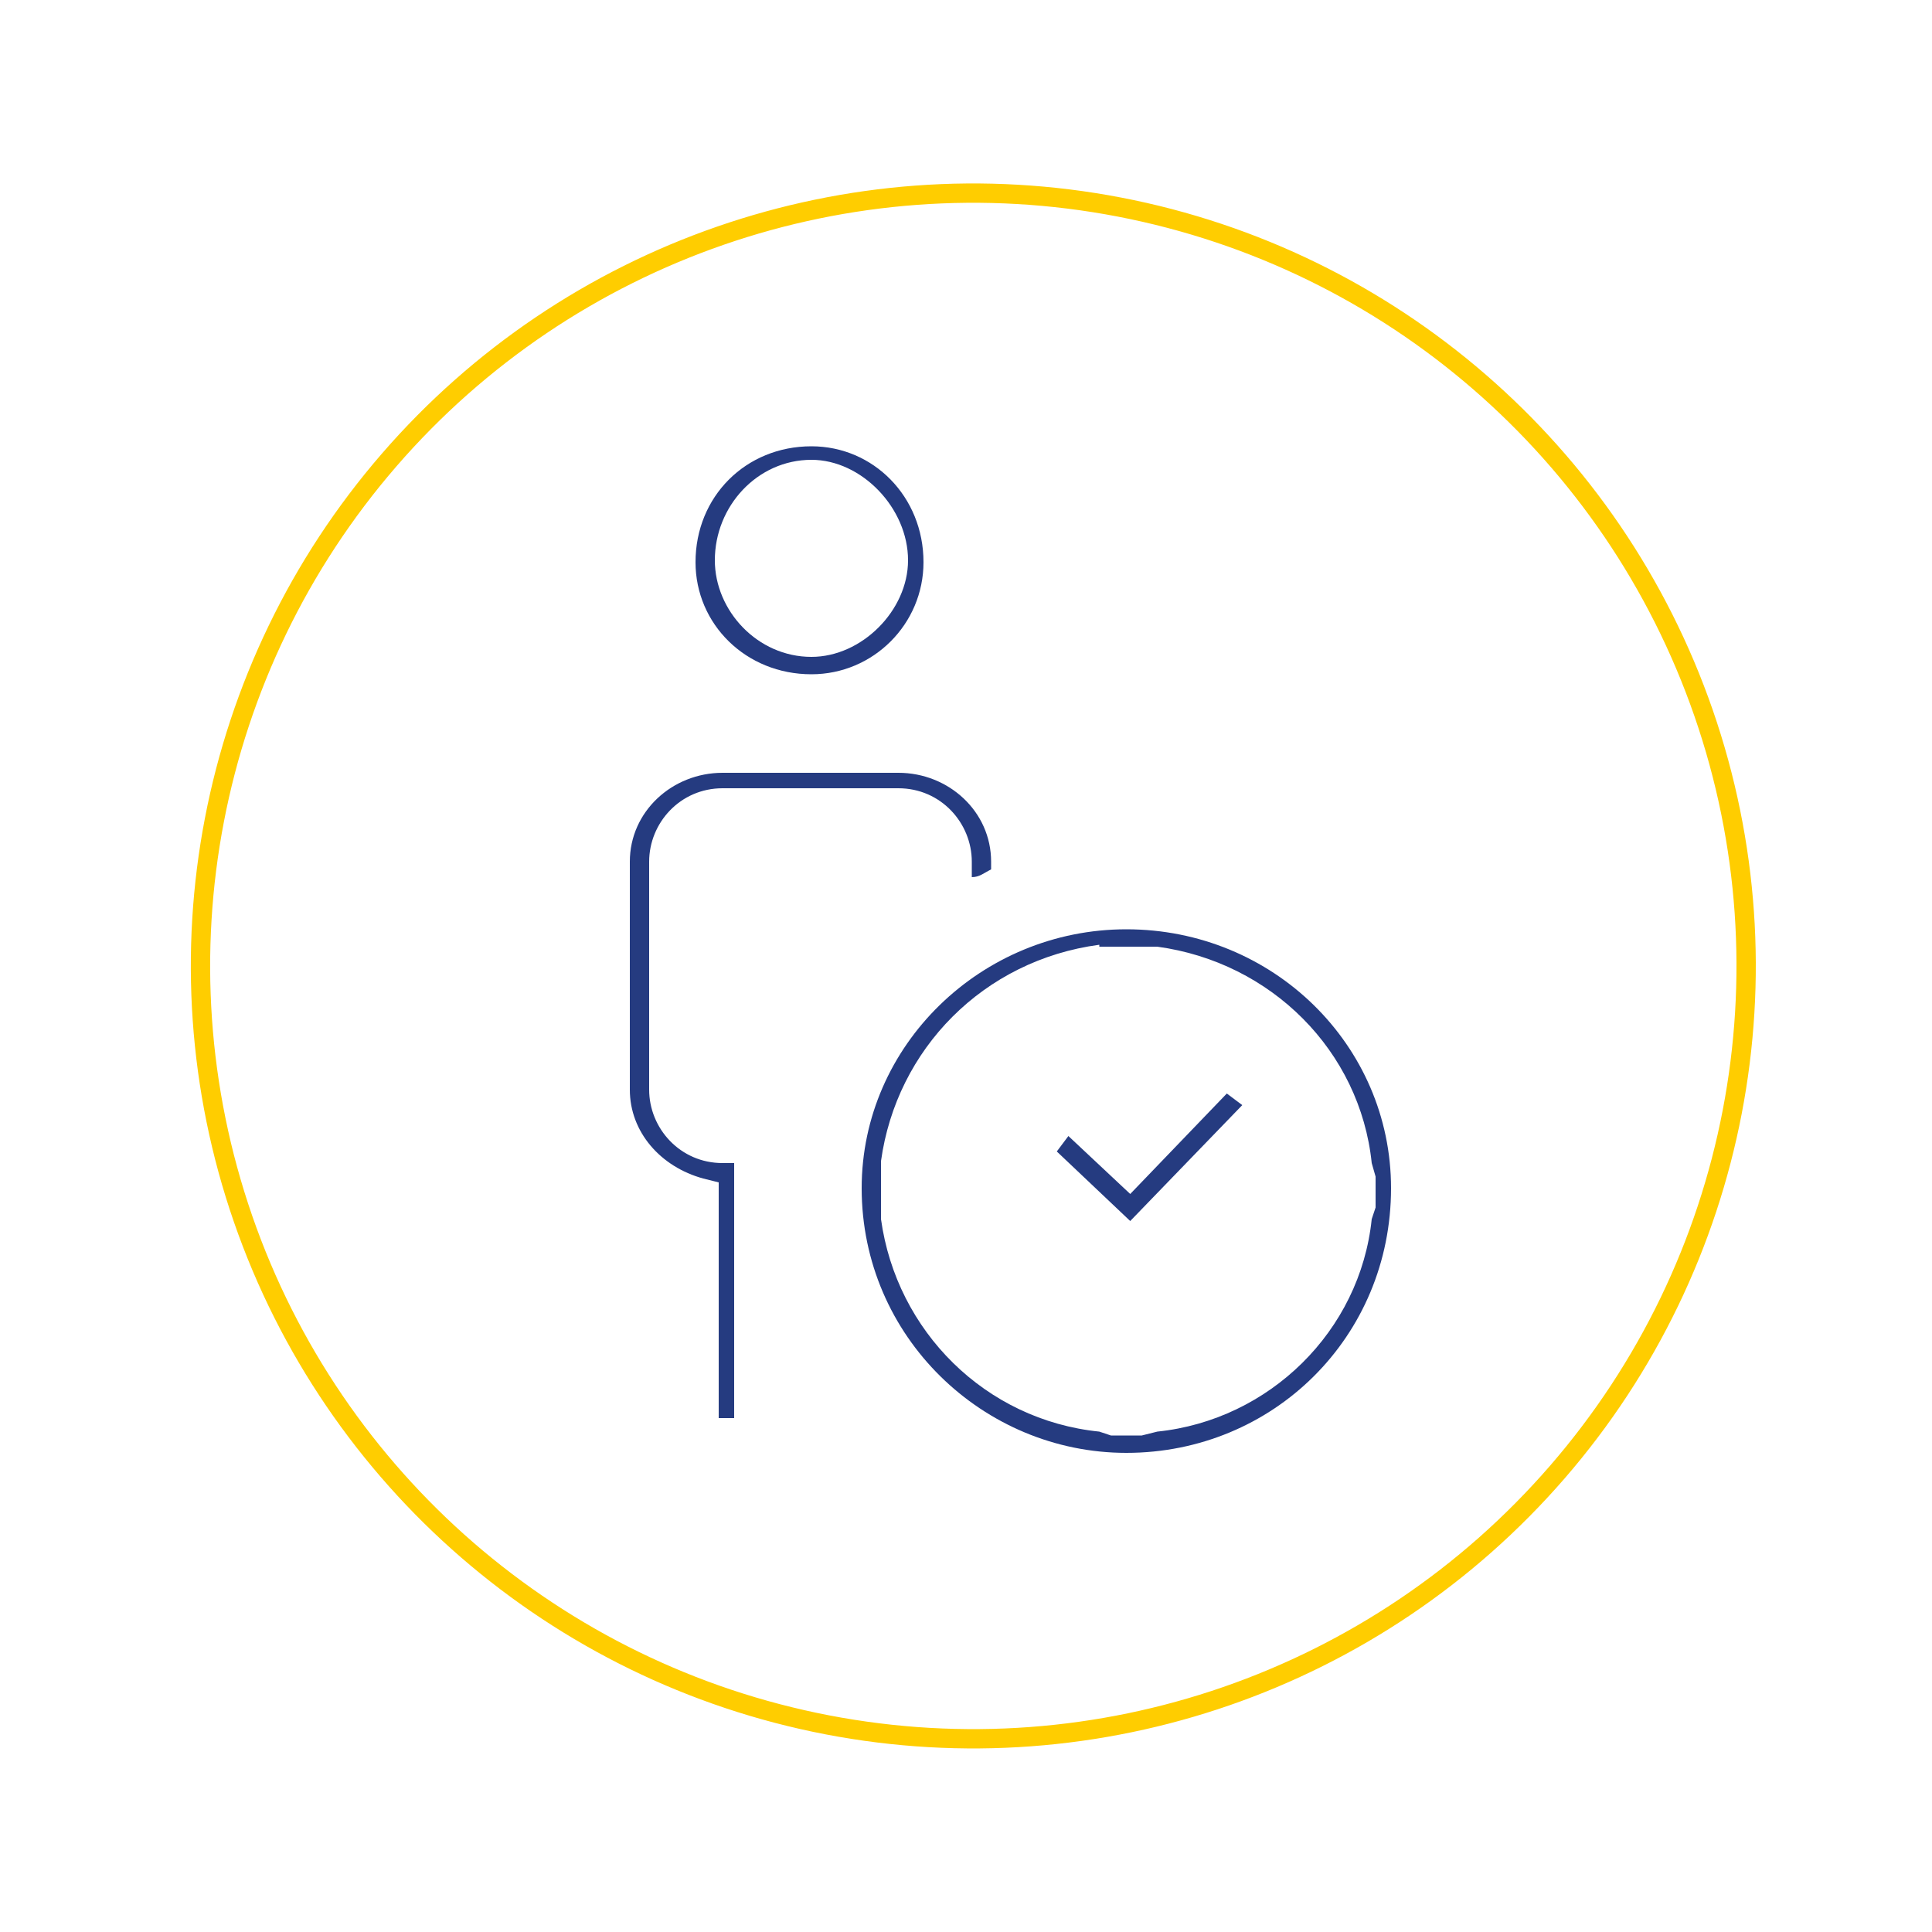 <?xml version="1.0" encoding="utf-8"?>
<!-- Generator: Adobe Illustrator 23.0.3, SVG Export Plug-In . SVG Version: 6.00 Build 0)  -->
<svg version="1.1" id="Capa_1" xmlns="http://www.w3.org/2000/svg" xmlns:xlink="http://www.w3.org/1999/xlink" x="0px" y="0px"
	 viewBox="0 0 100 100" style="enable-background:new 0 0 100 100;" xml:space="preserve">
<style type="text/css">
	.st0{fill-rule:evenodd;clip-rule:evenodd;fill:none;stroke:#FFCD00;stroke-miterlimit:10;}
	.st1{fill-rule:evenodd;clip-rule:evenodd;fill:#253B80;}
</style>
<g>
	<ellipse transform="matrix(0.189 -0.982 0.982 0.189 -8.228 89.942)" class="st0" cx="50.3" cy="50" rx="40" ry="40"/>
	<path class="st1" d="M42,23.8c-2.8,0-5,2.4-5,5.2c0,2.6,2.2,5,5,5c2.6,0,5-2.4,5-5C47,26.3,44.6,23.8,42,23.8z M42,34.9
		c-3.4,0-6-2.6-6-5.8c0-3.4,2.6-6,6-6c3.2,0,5.8,2.6,5.8,6C47.8,32.3,45.2,34.9,42,34.9z M54.7,59.6c0.6-0.8,0.6-0.8,0.6-0.8
		c3.2,3,3.2,3,3.2,3c5-5.2,5-5.2,5-5.2c0.8,0.6,0.8,0.6,0.8,0.6c-5.8,6-5.8,6-5.8,6L54.7,59.6z M37.2,73.4c0-12.2,0-12.2,0-12.2
		C36.4,61,36.4,61,36.4,61c-2.2-0.6-3.8-2.4-3.8-4.6c0-11.8,0-11.8,0-11.8c0-2.6,2.2-4.6,4.8-4.6c9.1,0,9.1,0,9.1,0
		c2.6,0,4.8,2,4.8,4.6c0,0.4,0,0.4,0,0.4c-0.4,0.2-0.6,0.4-1,0.4c0-0.8,0-0.8,0-0.8c0-2-1.6-3.8-3.8-3.8c-9.1,0-9.1,0-9.1,0
		c-2.2,0-3.8,1.8-3.8,3.8c0,11.8,0,11.8,0,11.8c0,2,1.6,3.8,3.8,3.8c0.6,0,0.6,0,0.6,0c0,13.2,0,13.2,0,13.2H37.2z M56.9,48.9
		c-6,0.8-10.5,5.4-11.3,11.2c0,0.8,0,0.8,0,0.8c0,1.4,0,1.4,0,1.4c0,0.8,0,0.8,0,0.8c0.8,5.8,5.4,10.4,11.3,11
		c0.6,0.2,0.6,0.2,0.6,0.2c1.6,0,1.6,0,1.6,0c0.8-0.2,0.8-0.2,0.8-0.2c5.8-0.6,10.5-5.2,11.1-11c0.2-0.6,0.2-0.6,0.2-0.6
		c0-1.6,0-1.6,0-1.6C71,60.2,71,60.2,71,60.2c-0.6-5.8-5.2-10.4-11.1-11.2c-0.8,0-0.8,0-0.8,0c-1.6,0-1.6,0-1.6,0H56.9z M58.3,75.2
		c-7.4,0-13.7-6-13.7-13.7c0-7.4,6.2-13.4,13.7-13.4c7.6,0,13.7,6,13.7,13.4C72,69.2,65.9,75.2,58.3,75.2z"/>
</g>
</svg>
